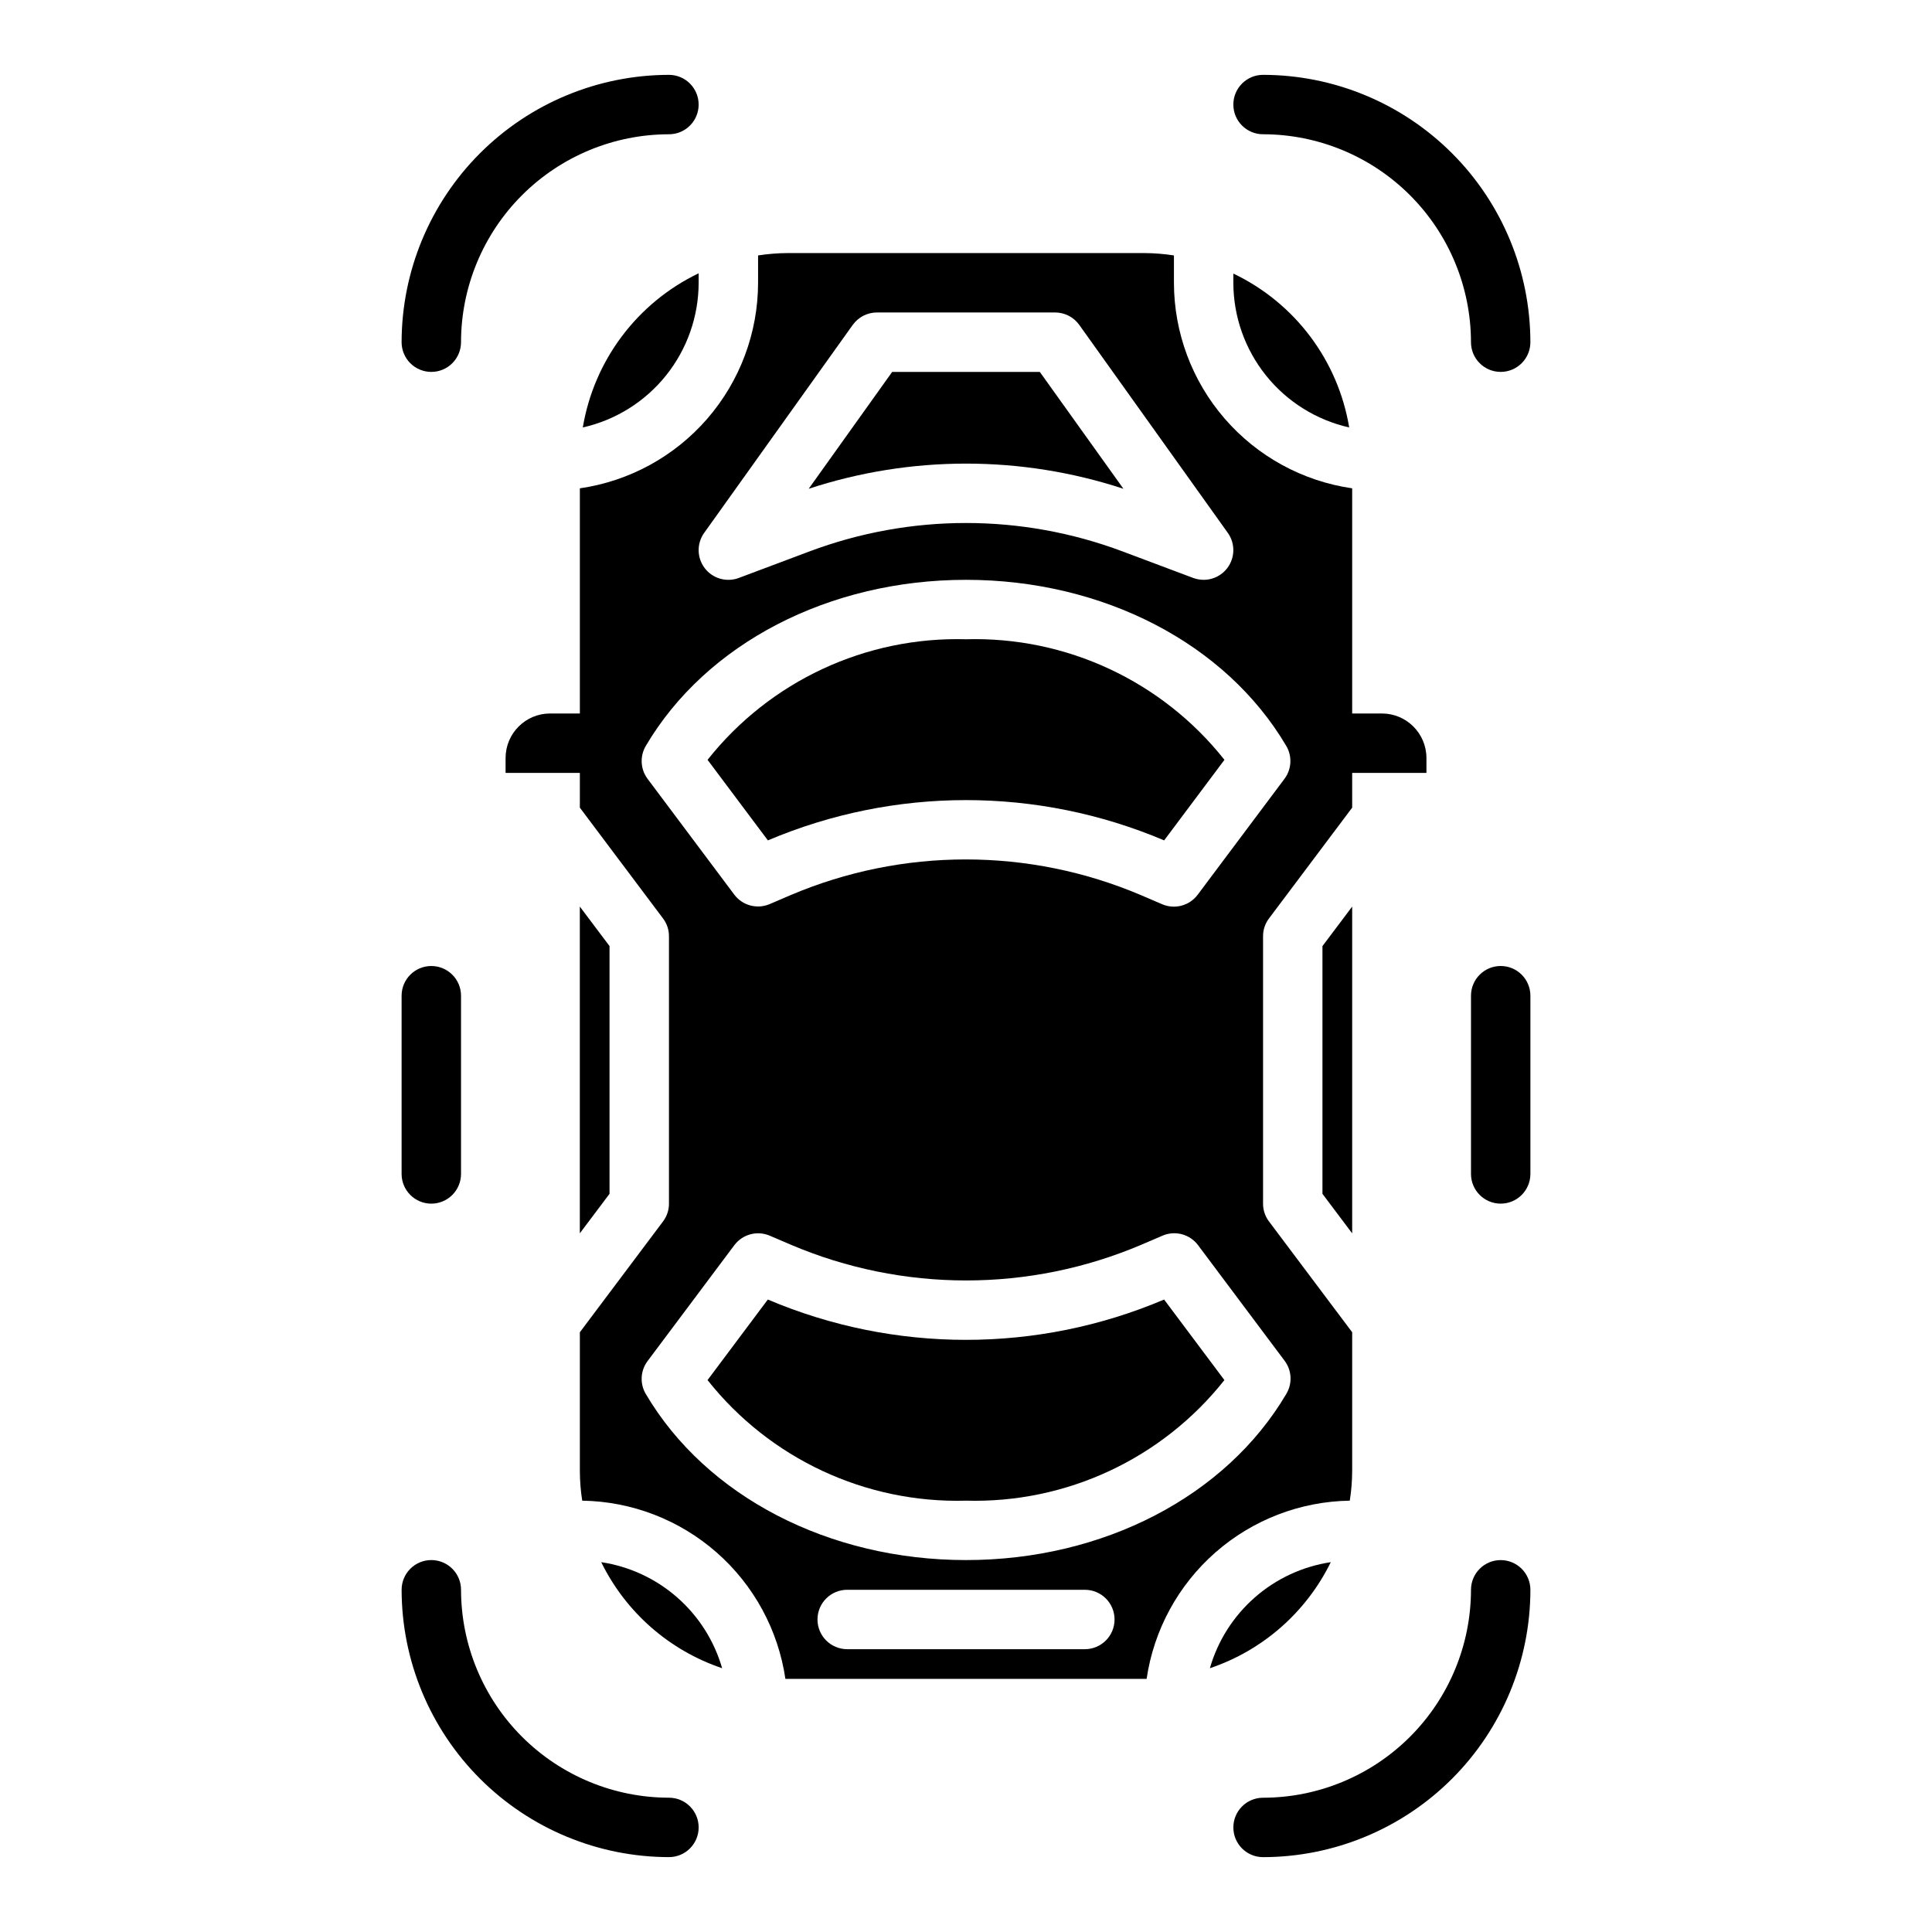 <?xml version="1.0" encoding="UTF-8"?>
<!-- Uploaded to: ICON Repo, www.svgrepo.com, Generator: ICON Repo Mixer Tools -->
<svg fill="#000000" width="800px" height="800px" version="1.1" viewBox="144 144 512 512" xmlns="http://www.w3.org/2000/svg">
 <g>
  <path d="m478.72 179.58c14.609 0.016 28.617 5.828 38.945 16.156 10.332 10.332 16.141 24.34 16.16 38.949 0 4.348 3.523 7.871 7.871 7.871 4.348 0 7.871-3.523 7.871-7.871-0.02-18.785-7.492-36.793-20.773-50.074-13.281-13.285-31.289-20.754-50.074-20.777-4.348 0-7.871 3.527-7.871 7.875 0 4.348 3.523 7.871 7.871 7.871z"/>
  <path d="m258.3 242.56c2.09 0 4.09-0.828 5.566-2.305 1.477-1.477 2.309-3.481 2.309-5.566 0.016-14.609 5.824-28.617 16.156-38.949 10.332-10.328 24.336-16.141 38.945-16.156 4.348 0 7.871-3.523 7.871-7.871 0-4.348-3.523-7.875-7.871-7.875-18.781 0.023-36.789 7.496-50.07 20.777s-20.754 31.289-20.777 50.074c0 2.086 0.828 4.09 2.305 5.566 1.477 1.477 3.481 2.305 5.566 2.305z"/>
  <path d="m321.28 620.41c-14.609-0.016-28.613-5.828-38.945-16.156-10.332-10.332-16.141-24.336-16.156-38.945 0-4.348-3.527-7.875-7.875-7.875-4.348 0-7.871 3.527-7.871 7.875 0.023 18.781 7.496 36.789 20.777 50.07s31.289 20.754 50.07 20.777c4.348 0 7.871-3.523 7.871-7.871 0-4.348-3.523-7.875-7.871-7.875z"/>
  <path d="m541.7 557.44c-4.348 0-7.871 3.527-7.871 7.875-0.02 14.609-5.828 28.613-16.16 38.945-10.328 10.328-24.336 16.141-38.945 16.156-4.348 0-7.871 3.527-7.871 7.875 0 4.348 3.523 7.871 7.871 7.871 18.785-0.023 36.793-7.492 50.074-20.773 13.281-13.285 20.754-31.293 20.773-50.074 0-2.09-0.828-4.09-2.305-5.566-1.477-1.477-3.481-2.309-5.566-2.309z"/>
  <path d="m541.7 400c-4.348 0-7.871 3.523-7.871 7.871v47.23c0 4.348 3.523 7.875 7.871 7.875 4.348 0 7.871-3.527 7.871-7.875v-47.23c0-2.09-0.828-4.09-2.305-5.566-1.477-1.477-3.481-2.305-5.566-2.305z"/>
  <path d="m258.3 462.98c2.09 0 4.09-0.832 5.566-2.309 1.477-1.477 2.309-3.477 2.309-5.566v-47.23c0-4.348-3.527-7.871-7.875-7.871-4.348 0-7.871 3.523-7.871 7.871v47.23c0 2.09 0.828 4.09 2.305 5.566 1.477 1.477 3.481 2.309 5.566 2.309z"/>
  <path d="m441.72 273.53-22.16-30.969h-39.125l-22.121 30.969h0.004c27.09-8.891 56.312-8.891 83.402 0z"/>
  <path d="m502.34 470.85v-86.594l-7.875 10.469v65.652z"/>
  <path d="m347.48 488.39-15.973 21.348c16.516 20.852 41.898 32.695 68.488 31.953 26.59 0.746 51.973-11.098 68.484-31.953l-15.98-21.348c-33.555 14.246-71.461 14.246-105.02 0z"/>
  <path d="m501.55 257.28c-2.957-17.789-14.422-33.016-30.699-40.777v2.441c0.012 8.926 3.059 17.578 8.637 24.547 5.578 6.965 13.359 11.828 22.062 13.789z"/>
  <path d="m298.45 257.28c8.707-1.961 16.484-6.824 22.062-13.789 5.578-6.969 8.625-15.621 8.637-24.547v-2.519c-16.27 7.812-27.723 23.055-30.699 40.855z"/>
  <path d="m452.51 366.71 15.98-21.348c-16.512-20.859-41.898-32.703-68.492-31.953-26.59-0.742-51.973 11.098-68.488 31.953l15.988 21.348c33.559-14.234 71.457-14.234 105.01 0z"/>
  <path d="m502.34 533.82v-36.762l-22.043-29.363c-1.031-1.359-1.582-3.019-1.574-4.723v-70.852c-0.008-1.703 0.543-3.363 1.574-4.723l22.043-29.363v-9.207h19.68v-3.938c0-6.523-5.289-11.809-11.809-11.809h-7.871v-59.668c-13.105-1.895-25.09-8.438-33.762-18.441-8.676-10.004-13.457-22.797-13.473-36.035v-7.242c-2.602-0.406-5.234-0.617-7.871-0.629h-94.465c-2.637 0.012-5.266 0.223-7.871 0.629v7.242c-0.016 13.238-4.797 26.031-13.469 36.035-8.676 10.004-20.66 16.547-33.762 18.441v59.668h-7.875c-6.519 0-11.809 5.285-11.809 11.809v3.938h19.684v9.211l22.043 29.363-0.004-0.004c1.031 1.359 1.586 3.019 1.574 4.723v70.852c0.012 1.703-0.543 3.363-1.574 4.723l-22.039 29.363v36.762c0.008 2.637 0.215 5.266 0.629 7.871 13.121 0.199 25.742 5.062 35.605 13.715 9.863 8.652 16.328 20.535 18.238 33.516h95.723c1.91-12.98 8.375-24.863 18.238-33.516 9.867-8.652 22.488-13.516 35.605-13.715 0.414-2.606 0.625-5.234 0.633-7.871zm-171.72-248.61 39.359-55.105 0.004 0.004c1.477-2.07 3.863-3.301 6.406-3.301h47.23c2.543 0.004 4.926 1.23 6.402 3.301l39.359 55.105v-0.004c1.711 2.398 1.941 5.555 0.594 8.176s-4.047 4.269-6.992 4.273c-0.949-0.004-1.887-0.172-2.773-0.496l-18.742-7.039c-26.73-10.031-56.191-10.031-82.926 0l-18.75 7.039c-3.242 1.219-6.902 0.172-9.012-2.578-2.113-2.75-2.176-6.555-0.16-9.375zm-15.004 65.191c-1.902-2.543-2.09-5.981-0.48-8.715 15.996-27.16 48.523-44.027 84.871-44.027 36.344 0 68.863 16.871 84.867 44.02 1.613 2.734 1.43 6.168-0.473 8.715l-22.996 30.707c-2.18 2.93-6.094 3.973-9.445 2.519l-5.512-2.363h0.004c-29.719-12.664-63.316-12.664-93.035 0l-5.512 2.363h0.004c-3.312 1.379-7.141 0.344-9.305-2.519zm115.88 230.65h-62.977c-4.348 0-7.875-3.523-7.875-7.871s3.527-7.871 7.875-7.871h62.977c4.348 0 7.871 3.523 7.871 7.871s-3.523 7.871-7.871 7.871zm53.379-67.637c-16.004 27.152-48.523 44.02-84.867 44.02s-68.871-16.871-84.867-44.02h-0.004c-1.613-2.738-1.426-6.18 0.48-8.723l22.984-30.699h0.004c2.176-2.906 6.059-3.949 9.398-2.519l5.512 2.363c29.715 12.664 63.312 12.664 93.031 0l5.512-2.363h-0.004c3.352-1.453 7.266-0.41 9.449 2.519l22.984 30.699c1.879 2.562 2.031 6.004 0.387 8.723z"/>
  <path d="m297.66 384.25v86.594l7.871-10.473v-65.652z"/>
  <path d="m496.67 557.99c-7.473 1.125-14.461 4.371-20.141 9.355-5.68 4.981-9.812 11.488-11.898 18.75 14-4.719 25.535-14.836 32.039-28.105z"/>
  <path d="m303.33 557.99c6.508 13.27 18.039 23.387 32.043 28.105-2.09-7.262-6.219-13.77-11.898-18.75-5.68-4.984-12.672-8.23-20.145-9.355z"/>
 </g>
</svg>
